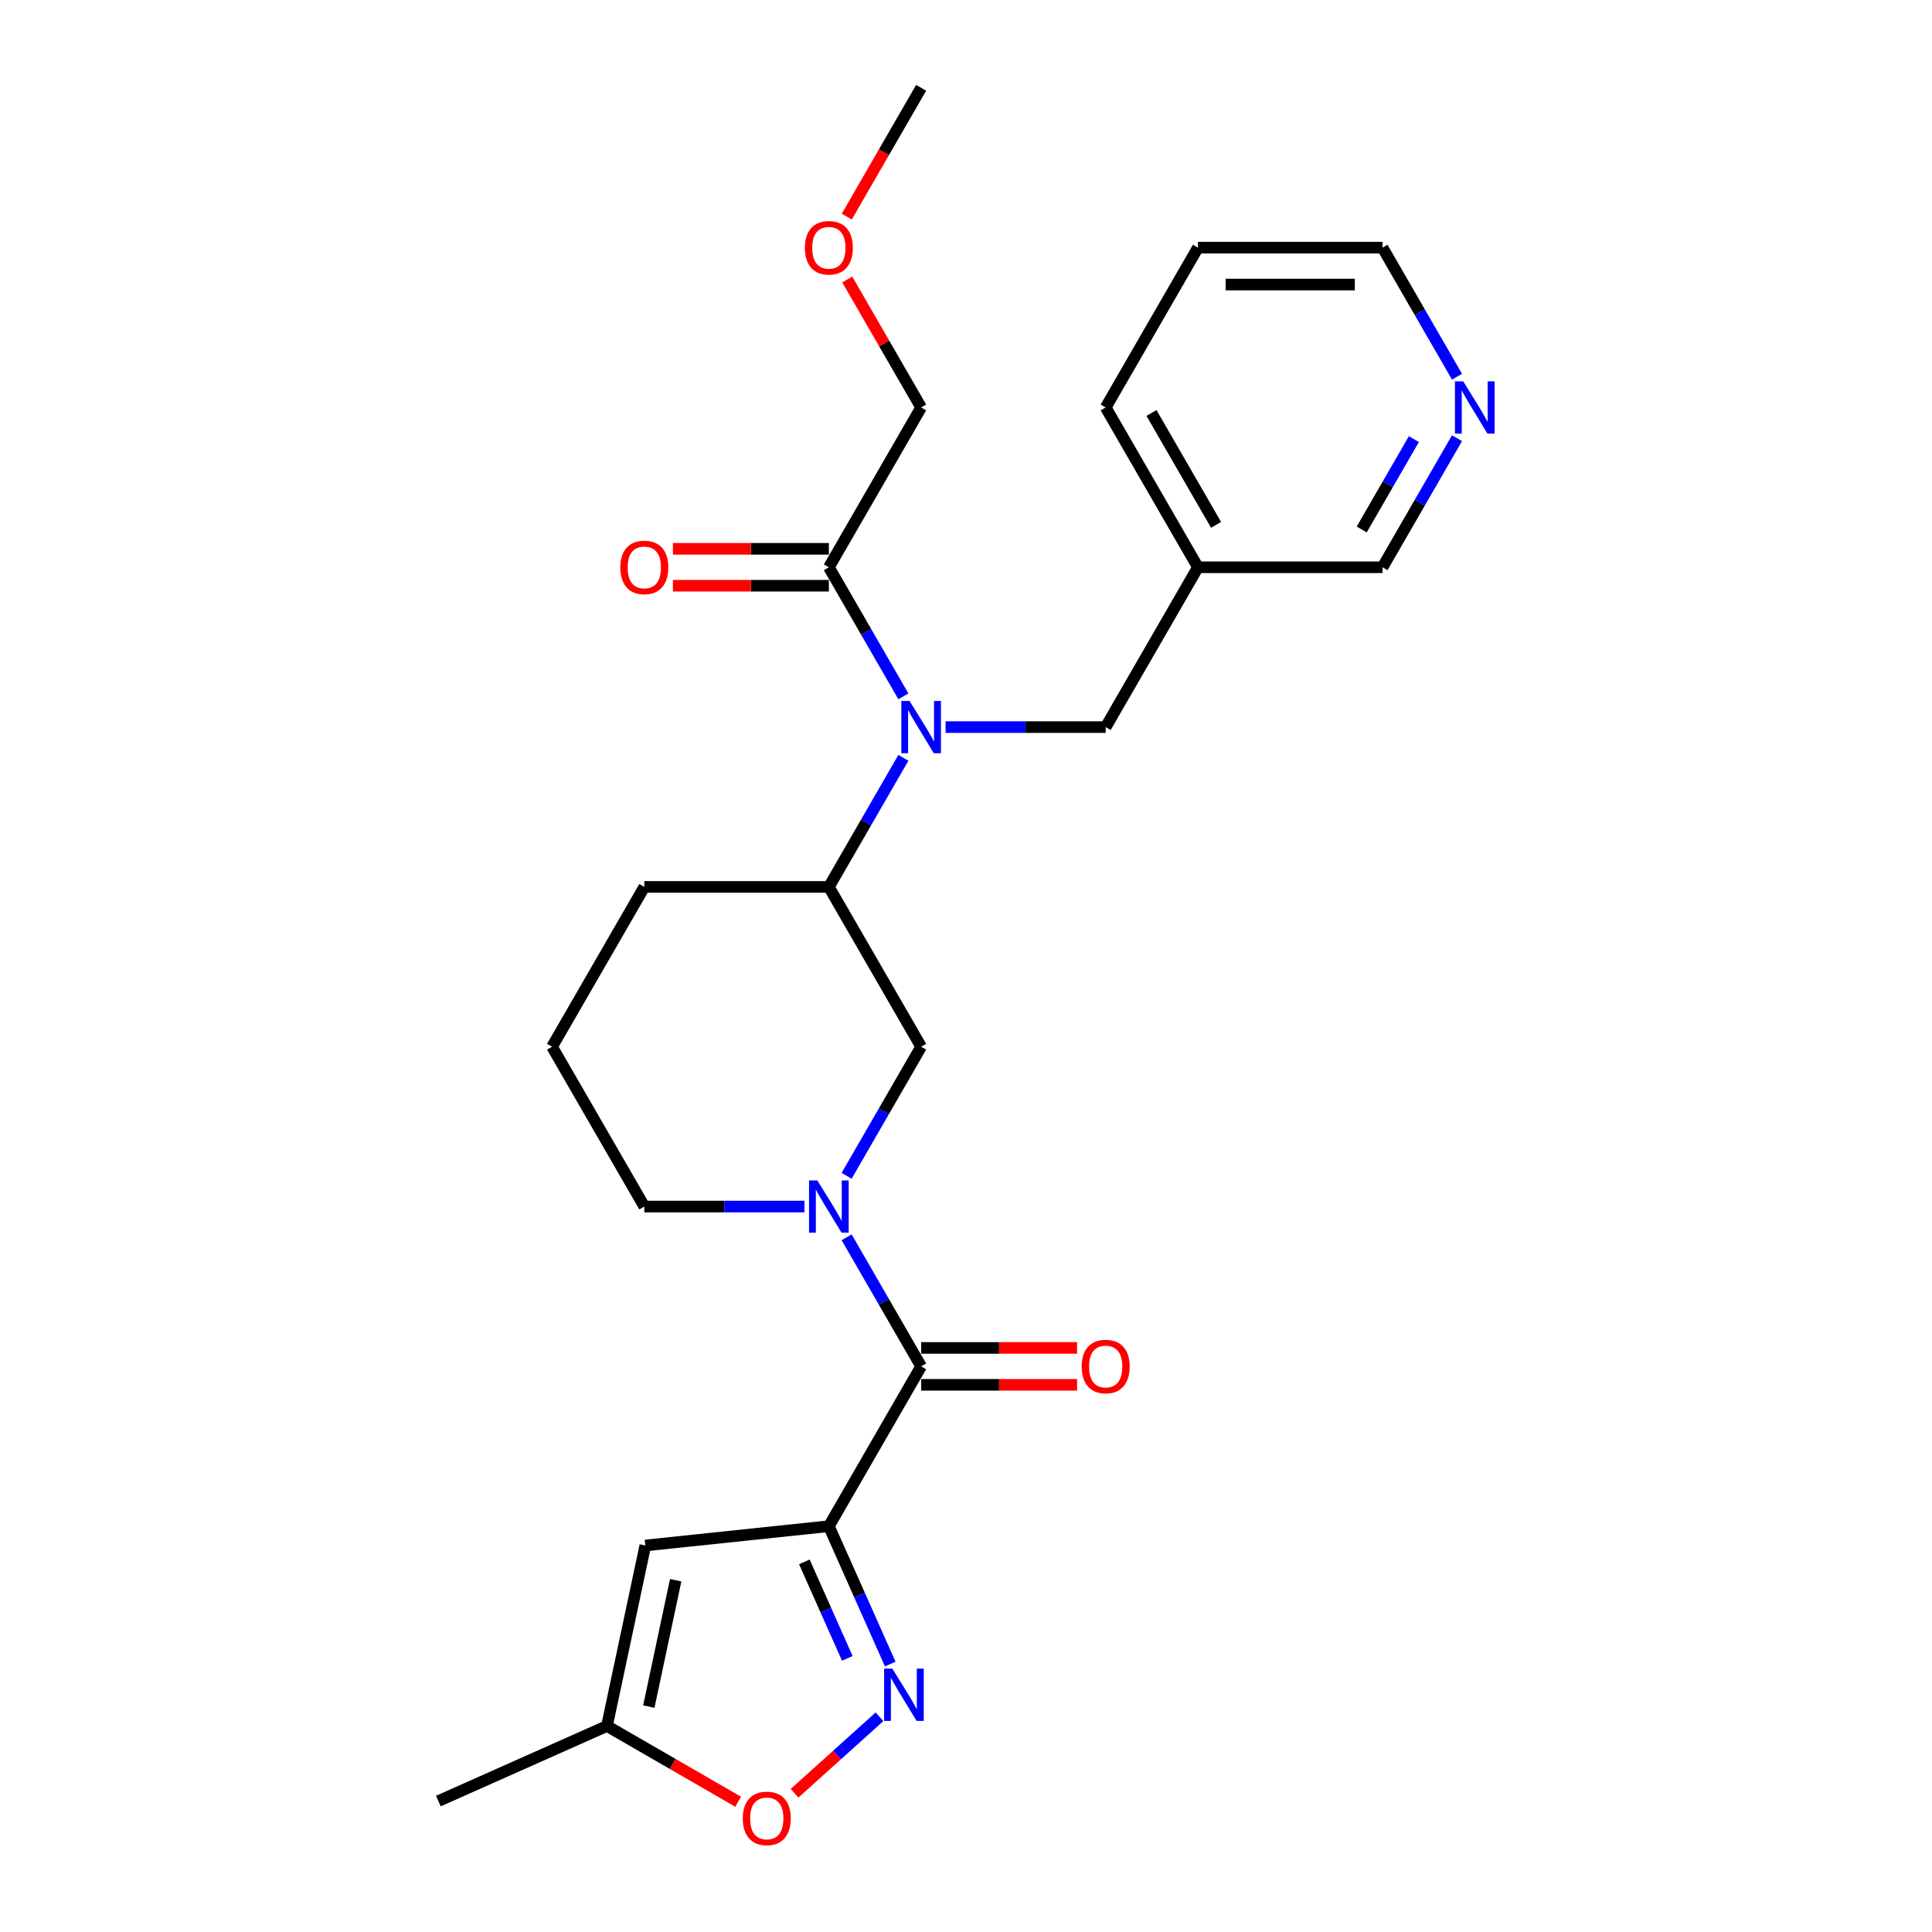 <?xml version='1.0' encoding='iso-8859-1'?>
<svg version='1.1' baseProfile='full'
              xmlns='http://www.w3.org/2000/svg'
                      xmlns:rdkit='http://www.rdkit.org/xml'
                      xmlns:xlink='http://www.w3.org/1999/xlink'
                  xml:space='preserve'
width='1000px' height='1000px' viewBox='0 0 1000 1000'>
<!-- END OF HEADER -->
<rect style='opacity:1.0;fill:#FFFFFF;stroke:none' width='1000' height='1000' x='0' y='0'> </rect>
<path class='bond-0' d='M 429.019,789.954 L 476.779,707.232' style='fill:none;fill-rule:evenodd;stroke:#000000;stroke-width:6px;stroke-linecap:butt;stroke-linejoin:miter;stroke-opacity:1' />
<path class='bond-1' d='M 429.019,789.954 L 444.902,825.628' style='fill:none;fill-rule:evenodd;stroke:#000000;stroke-width:6px;stroke-linecap:butt;stroke-linejoin:miter;stroke-opacity:1' />
<path class='bond-1' d='M 444.902,825.628 L 460.785,861.302' style='fill:none;fill-rule:evenodd;stroke:#0000FF;stroke-width:6px;stroke-linecap:butt;stroke-linejoin:miter;stroke-opacity:1' />
<path class='bond-1' d='M 416.332,808.426 L 427.45,833.398' style='fill:none;fill-rule:evenodd;stroke:#000000;stroke-width:6px;stroke-linecap:butt;stroke-linejoin:miter;stroke-opacity:1' />
<path class='bond-1' d='M 427.45,833.398 L 438.568,858.37' style='fill:none;fill-rule:evenodd;stroke:#0000FF;stroke-width:6px;stroke-linecap:butt;stroke-linejoin:miter;stroke-opacity:1' />
<path class='bond-3' d='M 429.019,789.954 L 334.023,799.938' style='fill:none;fill-rule:evenodd;stroke:#000000;stroke-width:6px;stroke-linecap:butt;stroke-linejoin:miter;stroke-opacity:1' />
<path class='bond-2' d='M 476.779,707.232 L 457.493,673.828' style='fill:none;fill-rule:evenodd;stroke:#000000;stroke-width:6px;stroke-linecap:butt;stroke-linejoin:miter;stroke-opacity:1' />
<path class='bond-2' d='M 457.493,673.828 L 438.207,640.423' style='fill:none;fill-rule:evenodd;stroke:#0000FF;stroke-width:6px;stroke-linecap:butt;stroke-linejoin:miter;stroke-opacity:1' />
<path class='bond-11' d='M 476.779,716.784 L 517.135,716.784' style='fill:none;fill-rule:evenodd;stroke:#000000;stroke-width:6px;stroke-linecap:butt;stroke-linejoin:miter;stroke-opacity:1' />
<path class='bond-11' d='M 517.135,716.784 L 557.492,716.784' style='fill:none;fill-rule:evenodd;stroke:#FF0000;stroke-width:6px;stroke-linecap:butt;stroke-linejoin:miter;stroke-opacity:1' />
<path class='bond-11' d='M 476.779,697.68 L 517.135,697.68' style='fill:none;fill-rule:evenodd;stroke:#000000;stroke-width:6px;stroke-linecap:butt;stroke-linejoin:miter;stroke-opacity:1' />
<path class='bond-11' d='M 517.135,697.68 L 557.492,697.68' style='fill:none;fill-rule:evenodd;stroke:#FF0000;stroke-width:6px;stroke-linecap:butt;stroke-linejoin:miter;stroke-opacity:1' />
<path class='bond-5' d='M 455.223,888.602 L 433.244,908.392' style='fill:none;fill-rule:evenodd;stroke:#0000FF;stroke-width:6px;stroke-linecap:butt;stroke-linejoin:miter;stroke-opacity:1' />
<path class='bond-5' d='M 433.244,908.392 L 411.265,928.182' style='fill:none;fill-rule:evenodd;stroke:#FF0000;stroke-width:6px;stroke-linecap:butt;stroke-linejoin:miter;stroke-opacity:1' />
<path class='bond-6' d='M 438.207,608.596 L 457.493,575.192' style='fill:none;fill-rule:evenodd;stroke:#0000FF;stroke-width:6px;stroke-linecap:butt;stroke-linejoin:miter;stroke-opacity:1' />
<path class='bond-6' d='M 457.493,575.192 L 476.779,541.788' style='fill:none;fill-rule:evenodd;stroke:#000000;stroke-width:6px;stroke-linecap:butt;stroke-linejoin:miter;stroke-opacity:1' />
<path class='bond-15' d='M 416.372,624.51 L 374.936,624.51' style='fill:none;fill-rule:evenodd;stroke:#0000FF;stroke-width:6px;stroke-linecap:butt;stroke-linejoin:miter;stroke-opacity:1' />
<path class='bond-15' d='M 374.936,624.51 L 333.5,624.51' style='fill:none;fill-rule:evenodd;stroke:#000000;stroke-width:6px;stroke-linecap:butt;stroke-linejoin:miter;stroke-opacity:1' />
<path class='bond-9' d='M 334.023,799.938 L 314.163,893.37' style='fill:none;fill-rule:evenodd;stroke:#000000;stroke-width:6px;stroke-linecap:butt;stroke-linejoin:miter;stroke-opacity:1' />
<path class='bond-9' d='M 349.73,817.925 L 335.829,883.328' style='fill:none;fill-rule:evenodd;stroke:#000000;stroke-width:6px;stroke-linecap:butt;stroke-linejoin:miter;stroke-opacity:1' />
<path class='bond-4' d='M 467.591,392.257 L 448.305,425.661' style='fill:none;fill-rule:evenodd;stroke:#0000FF;stroke-width:6px;stroke-linecap:butt;stroke-linejoin:miter;stroke-opacity:1' />
<path class='bond-4' d='M 448.305,425.661 L 429.019,459.065' style='fill:none;fill-rule:evenodd;stroke:#000000;stroke-width:6px;stroke-linecap:butt;stroke-linejoin:miter;stroke-opacity:1' />
<path class='bond-7' d='M 467.591,360.43 L 448.305,327.025' style='fill:none;fill-rule:evenodd;stroke:#0000FF;stroke-width:6px;stroke-linecap:butt;stroke-linejoin:miter;stroke-opacity:1' />
<path class='bond-7' d='M 448.305,327.025 L 429.019,293.621' style='fill:none;fill-rule:evenodd;stroke:#000000;stroke-width:6px;stroke-linecap:butt;stroke-linejoin:miter;stroke-opacity:1' />
<path class='bond-10' d='M 489.425,376.343 L 530.862,376.343' style='fill:none;fill-rule:evenodd;stroke:#0000FF;stroke-width:6px;stroke-linecap:butt;stroke-linejoin:miter;stroke-opacity:1' />
<path class='bond-10' d='M 530.862,376.343 L 572.298,376.343' style='fill:none;fill-rule:evenodd;stroke:#000000;stroke-width:6px;stroke-linecap:butt;stroke-linejoin:miter;stroke-opacity:1' />
<path class='bond-26' d='M 382.08,932.582 L 348.122,912.976' style='fill:none;fill-rule:evenodd;stroke:#FF0000;stroke-width:6px;stroke-linecap:butt;stroke-linejoin:miter;stroke-opacity:1' />
<path class='bond-26' d='M 348.122,912.976 L 314.163,893.37' style='fill:none;fill-rule:evenodd;stroke:#000000;stroke-width:6px;stroke-linecap:butt;stroke-linejoin:miter;stroke-opacity:1' />
<path class='bond-8' d='M 476.779,541.788 L 429.019,459.065' style='fill:none;fill-rule:evenodd;stroke:#000000;stroke-width:6px;stroke-linecap:butt;stroke-linejoin:miter;stroke-opacity:1' />
<path class='bond-12' d='M 429.019,284.069 L 388.662,284.069' style='fill:none;fill-rule:evenodd;stroke:#000000;stroke-width:6px;stroke-linecap:butt;stroke-linejoin:miter;stroke-opacity:1' />
<path class='bond-12' d='M 388.662,284.069 L 348.305,284.069' style='fill:none;fill-rule:evenodd;stroke:#FF0000;stroke-width:6px;stroke-linecap:butt;stroke-linejoin:miter;stroke-opacity:1' />
<path class='bond-12' d='M 429.019,303.173 L 388.662,303.173' style='fill:none;fill-rule:evenodd;stroke:#000000;stroke-width:6px;stroke-linecap:butt;stroke-linejoin:miter;stroke-opacity:1' />
<path class='bond-12' d='M 388.662,303.173 L 348.305,303.173' style='fill:none;fill-rule:evenodd;stroke:#FF0000;stroke-width:6px;stroke-linecap:butt;stroke-linejoin:miter;stroke-opacity:1' />
<path class='bond-17' d='M 429.019,293.621 L 476.779,210.899' style='fill:none;fill-rule:evenodd;stroke:#000000;stroke-width:6px;stroke-linecap:butt;stroke-linejoin:miter;stroke-opacity:1' />
<path class='bond-27' d='M 429.019,459.065 L 333.5,459.065' style='fill:none;fill-rule:evenodd;stroke:#000000;stroke-width:6px;stroke-linecap:butt;stroke-linejoin:miter;stroke-opacity:1' />
<path class='bond-21' d='M 314.163,893.37 L 226.902,932.222' style='fill:none;fill-rule:evenodd;stroke:#000000;stroke-width:6px;stroke-linecap:butt;stroke-linejoin:miter;stroke-opacity:1' />
<path class='bond-14' d='M 572.298,376.343 L 620.058,293.621' style='fill:none;fill-rule:evenodd;stroke:#000000;stroke-width:6px;stroke-linecap:butt;stroke-linejoin:miter;stroke-opacity:1' />
<path class='bond-13' d='M 754.149,226.812 L 734.863,260.217' style='fill:none;fill-rule:evenodd;stroke:#0000FF;stroke-width:6px;stroke-linecap:butt;stroke-linejoin:miter;stroke-opacity:1' />
<path class='bond-13' d='M 734.863,260.217 L 715.577,293.621' style='fill:none;fill-rule:evenodd;stroke:#000000;stroke-width:6px;stroke-linecap:butt;stroke-linejoin:miter;stroke-opacity:1' />
<path class='bond-13' d='M 731.819,227.282 L 718.318,250.665' style='fill:none;fill-rule:evenodd;stroke:#0000FF;stroke-width:6px;stroke-linecap:butt;stroke-linejoin:miter;stroke-opacity:1' />
<path class='bond-13' d='M 718.318,250.665 L 704.818,274.048' style='fill:none;fill-rule:evenodd;stroke:#000000;stroke-width:6px;stroke-linecap:butt;stroke-linejoin:miter;stroke-opacity:1' />
<path class='bond-28' d='M 754.149,194.985 L 734.863,161.581' style='fill:none;fill-rule:evenodd;stroke:#0000FF;stroke-width:6px;stroke-linecap:butt;stroke-linejoin:miter;stroke-opacity:1' />
<path class='bond-28' d='M 734.863,161.581 L 715.577,128.177' style='fill:none;fill-rule:evenodd;stroke:#000000;stroke-width:6px;stroke-linecap:butt;stroke-linejoin:miter;stroke-opacity:1' />
<path class='bond-16' d='M 620.058,293.621 L 715.577,293.621' style='fill:none;fill-rule:evenodd;stroke:#000000;stroke-width:6px;stroke-linecap:butt;stroke-linejoin:miter;stroke-opacity:1' />
<path class='bond-23' d='M 620.058,293.621 L 572.298,210.899' style='fill:none;fill-rule:evenodd;stroke:#000000;stroke-width:6px;stroke-linecap:butt;stroke-linejoin:miter;stroke-opacity:1' />
<path class='bond-23' d='M 629.438,271.661 L 596.006,213.755' style='fill:none;fill-rule:evenodd;stroke:#000000;stroke-width:6px;stroke-linecap:butt;stroke-linejoin:miter;stroke-opacity:1' />
<path class='bond-19' d='M 333.5,624.51 L 285.74,541.788' style='fill:none;fill-rule:evenodd;stroke:#000000;stroke-width:6px;stroke-linecap:butt;stroke-linejoin:miter;stroke-opacity:1' />
<path class='bond-20' d='M 476.779,210.899 L 457.658,177.781' style='fill:none;fill-rule:evenodd;stroke:#000000;stroke-width:6px;stroke-linecap:butt;stroke-linejoin:miter;stroke-opacity:1' />
<path class='bond-20' d='M 457.658,177.781 L 438.537,144.663' style='fill:none;fill-rule:evenodd;stroke:#FF0000;stroke-width:6px;stroke-linecap:butt;stroke-linejoin:miter;stroke-opacity:1' />
<path class='bond-18' d='M 333.5,459.065 L 285.74,541.788' style='fill:none;fill-rule:evenodd;stroke:#000000;stroke-width:6px;stroke-linecap:butt;stroke-linejoin:miter;stroke-opacity:1' />
<path class='bond-24' d='M 438.295,112.11 L 457.537,78.782' style='fill:none;fill-rule:evenodd;stroke:#FF0000;stroke-width:6px;stroke-linecap:butt;stroke-linejoin:miter;stroke-opacity:1' />
<path class='bond-24' d='M 457.537,78.782 L 476.779,45.455' style='fill:none;fill-rule:evenodd;stroke:#000000;stroke-width:6px;stroke-linecap:butt;stroke-linejoin:miter;stroke-opacity:1' />
<path class='bond-22' d='M 715.577,128.177 L 620.058,128.177' style='fill:none;fill-rule:evenodd;stroke:#000000;stroke-width:6px;stroke-linecap:butt;stroke-linejoin:miter;stroke-opacity:1' />
<path class='bond-22' d='M 701.249,147.281 L 634.385,147.281' style='fill:none;fill-rule:evenodd;stroke:#000000;stroke-width:6px;stroke-linecap:butt;stroke-linejoin:miter;stroke-opacity:1' />
<path class='bond-25' d='M 572.298,210.899 L 620.058,128.177' style='fill:none;fill-rule:evenodd;stroke:#000000;stroke-width:6px;stroke-linecap:butt;stroke-linejoin:miter;stroke-opacity:1' />
<path  class='atom-2' d='M 461.891 863.69
L 470.755 878.018
Q 471.634 879.431, 473.047 881.991
Q 474.461 884.551, 474.537 884.704
L 474.537 863.69
L 478.129 863.69
L 478.129 890.741
L 474.423 890.741
L 464.909 875.076
Q 463.801 873.242, 462.617 871.14
Q 461.47 869.039, 461.126 868.389
L 461.126 890.741
L 457.611 890.741
L 457.611 863.69
L 461.891 863.69
' fill='#0000FF'/>
<path  class='atom-3' d='M 423.039 610.984
L 431.904 625.312
Q 432.782 626.726, 434.196 629.286
Q 435.61 631.846, 435.686 631.998
L 435.686 610.984
L 439.278 610.984
L 439.278 638.035
L 435.571 638.035
L 426.058 622.37
Q 424.95 620.536, 423.765 618.435
Q 422.619 616.333, 422.275 615.684
L 422.275 638.035
L 418.76 638.035
L 418.76 610.984
L 423.039 610.984
' fill='#0000FF'/>
<path  class='atom-5' d='M 470.799 362.818
L 479.663 377.146
Q 480.542 378.559, 481.956 381.119
Q 483.369 383.679, 483.446 383.832
L 483.446 362.818
L 487.037 362.818
L 487.037 389.869
L 483.331 389.869
L 473.817 374.204
Q 472.709 372.37, 471.525 370.268
Q 470.379 368.167, 470.035 367.517
L 470.035 389.869
L 466.52 389.869
L 466.52 362.818
L 470.799 362.818
' fill='#0000FF'/>
<path  class='atom-6' d='M 384.468 941.207
Q 384.468 934.711, 387.677 931.082
Q 390.887 927.452, 396.885 927.452
Q 402.884 927.452, 406.093 931.082
Q 409.303 934.711, 409.303 941.207
Q 409.303 947.778, 406.055 951.523
Q 402.808 955.229, 396.885 955.229
Q 390.925 955.229, 387.677 951.523
Q 384.468 947.817, 384.468 941.207
M 396.885 952.172
Q 401.012 952.172, 403.228 949.421
Q 405.482 946.632, 405.482 941.207
Q 405.482 935.896, 403.228 933.221
Q 401.012 930.508, 396.885 930.508
Q 392.759 930.508, 390.505 933.183
Q 388.289 935.857, 388.289 941.207
Q 388.289 946.67, 390.505 949.421
Q 392.759 952.172, 396.885 952.172
' fill='#FF0000'/>
<path  class='atom-12' d='M 559.88 707.308
Q 559.88 700.813, 563.09 697.183
Q 566.299 693.553, 572.298 693.553
Q 578.296 693.553, 581.506 697.183
Q 584.715 700.813, 584.715 707.308
Q 584.715 713.88, 581.468 717.624
Q 578.22 721.33, 572.298 721.33
Q 566.337 721.33, 563.09 717.624
Q 559.88 713.918, 559.88 707.308
M 572.298 718.274
Q 576.424 718.274, 578.64 715.523
Q 580.895 712.734, 580.895 707.308
Q 580.895 701.997, 578.64 699.323
Q 576.424 696.61, 572.298 696.61
Q 568.171 696.61, 565.917 699.285
Q 563.701 701.959, 563.701 707.308
Q 563.701 712.772, 565.917 715.523
Q 568.171 718.274, 572.298 718.274
' fill='#FF0000'/>
<path  class='atom-13' d='M 321.082 293.697
Q 321.082 287.202, 324.291 283.572
Q 327.501 279.943, 333.5 279.943
Q 339.498 279.943, 342.708 283.572
Q 345.917 287.202, 345.917 293.697
Q 345.917 300.269, 342.669 304.014
Q 339.422 307.72, 333.5 307.72
Q 327.539 307.72, 324.291 304.014
Q 321.082 300.307, 321.082 293.697
M 333.5 304.663
Q 337.626 304.663, 339.842 301.912
Q 342.096 299.123, 342.096 293.697
Q 342.096 288.387, 339.842 285.712
Q 337.626 282.999, 333.5 282.999
Q 329.373 282.999, 327.119 285.674
Q 324.903 288.348, 324.903 293.697
Q 324.903 299.161, 327.119 301.912
Q 329.373 304.663, 333.5 304.663
' fill='#FF0000'/>
<path  class='atom-14' d='M 757.357 197.373
L 766.221 211.701
Q 767.1 213.115, 768.514 215.675
Q 769.927 218.235, 770.004 218.388
L 770.004 197.373
L 773.595 197.373
L 773.595 224.424
L 769.889 224.424
L 760.375 208.759
Q 759.267 206.925, 758.083 204.824
Q 756.937 202.722, 756.593 202.073
L 756.593 224.424
L 753.078 224.424
L 753.078 197.373
L 757.357 197.373
' fill='#0000FF'/>
<path  class='atom-21' d='M 416.601 128.253
Q 416.601 121.758, 419.811 118.128
Q 423.02 114.498, 429.019 114.498
Q 435.017 114.498, 438.227 118.128
Q 441.436 121.758, 441.436 128.253
Q 441.436 134.825, 438.189 138.569
Q 434.941 142.275, 429.019 142.275
Q 423.058 142.275, 419.811 138.569
Q 416.601 134.863, 416.601 128.253
M 429.019 139.219
Q 433.145 139.219, 435.361 136.468
Q 437.616 133.679, 437.616 128.253
Q 437.616 122.942, 435.361 120.268
Q 433.145 117.555, 429.019 117.555
Q 424.892 117.555, 422.638 120.229
Q 420.422 122.904, 420.422 128.253
Q 420.422 133.717, 422.638 136.468
Q 424.892 139.219, 429.019 139.219
' fill='#FF0000'/>
</svg>
